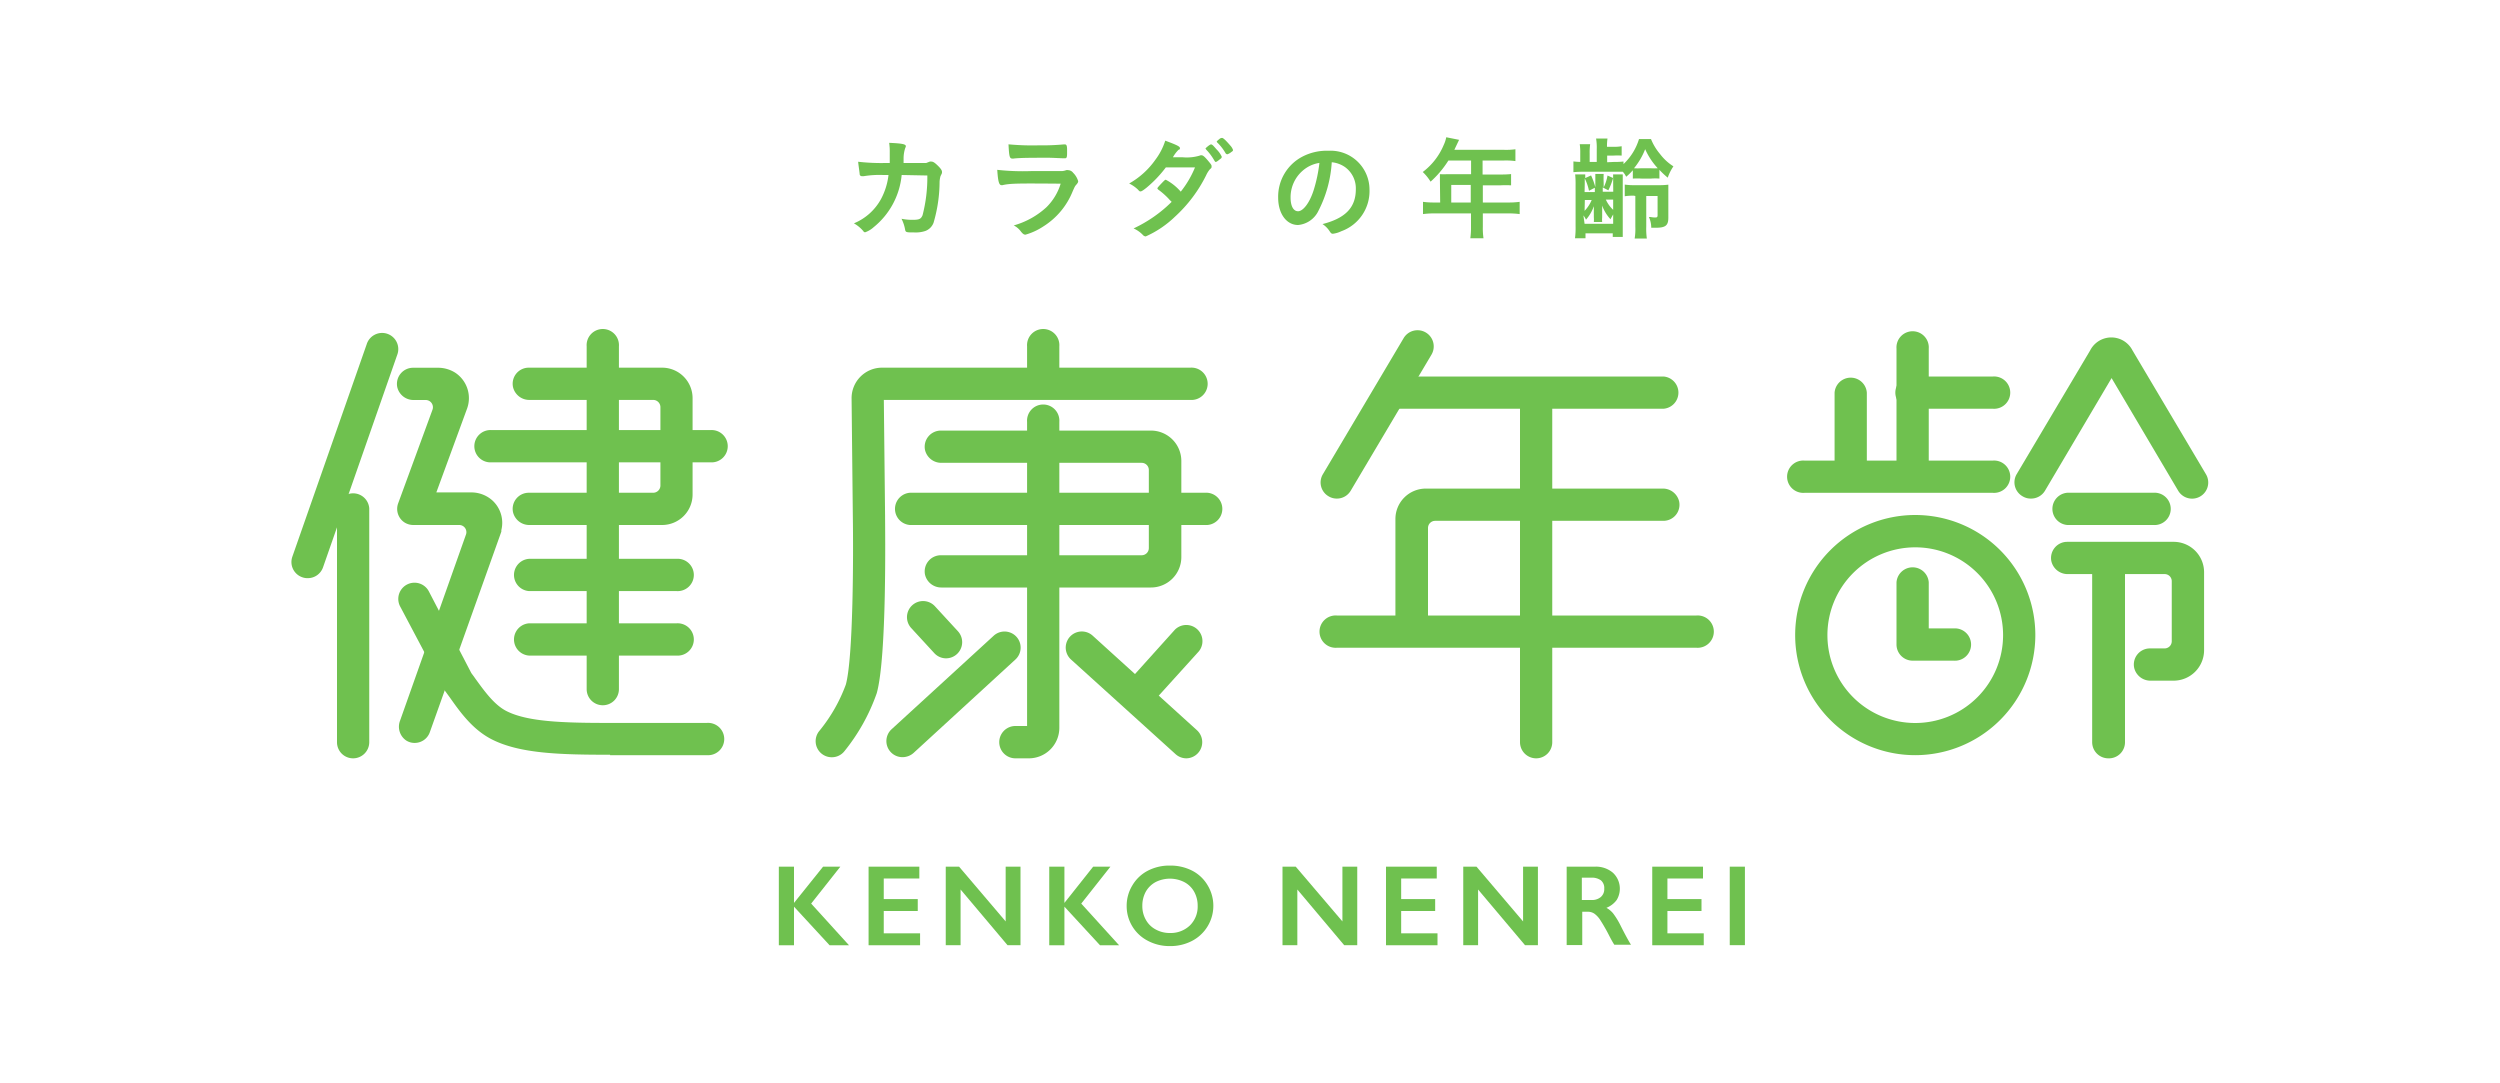 <svg id="レイヤー_1" data-name="レイヤー 1" xmlns="http://www.w3.org/2000/svg" viewBox="0 0 300 130"><defs><style>.cls-1{fill:#6fc14f;}</style></defs><title>web.jmdc_.cooperate.logo.design.02</title><path class="cls-1" d="M108.2,21a9.15,9.15,0,0,1-3.37,6.27,3,3,0,0,1-1,.6c-.09,0-.15,0-.25-.16a4.26,4.26,0,0,0-1.11-.91,6.54,6.54,0,0,0,3.26-2.93,8.06,8.06,0,0,0,.89-2.87h-.63a11.65,11.65,0,0,0-2.33.14l-.22,0a.26.26,0,0,1-.28-.22c0-.19-.16-1.17-.18-1.51a24.83,24.83,0,0,0,3.31.15h.48c0-.54,0-.86,0-1.29a6.92,6.92,0,0,0-.07-1.13c1.56.07,2,.16,2,.4,0,.06,0,.06-.08.25a4.06,4.06,0,0,0-.19,1.18c0,.23,0,.35,0,.59h2l.71,0,.44-.17a.48.48,0,0,1,.18,0c.21,0,.4.12.77.48s.51.58.51.76,0,.14-.18.51a3.15,3.15,0,0,0-.11.68,17.7,17.7,0,0,1-.72,4.9,1.67,1.67,0,0,1-1,1,3.68,3.68,0,0,1-1.36.17c-.89,0-1,0-1.06-.35a4.62,4.62,0,0,0-.43-1.29,6.16,6.16,0,0,0,1.34.13c.78,0,1-.1,1.19-.56a18.18,18.18,0,0,0,.57-4.76Z"/><path class="cls-1" d="M120.29,22.22h-.11c-.3,0-.42-.46-.51-1.84a28,28,0,0,0,4.09.15c2.69,0,3.41,0,3.67,0a1.68,1.68,0,0,0,.51-.11.66.66,0,0,1,.26,0,.78.78,0,0,1,.58.32,2.33,2.33,0,0,1,.6,1c0,.14-.07.25-.23.43s-.17.21-.43.79a8.86,8.86,0,0,1-3.5,4.2,7.81,7.81,0,0,1-2.16,1c-.19,0-.3-.08-.53-.35a2.43,2.43,0,0,0-.88-.76,9.59,9.59,0,0,0,3.92-2.18,6.72,6.72,0,0,0,1.71-2.83C122.18,22,121.24,22,120.29,22.22Zm4.4-4.78a27.73,27.73,0,0,0,2.94-.11h.16c.18,0,.25.14.26.54,0,.16,0,.31,0,.45v.05c0,.48-.05.62-.23.62h-.28c-.25,0-1.26-.06-1.68-.06-2,0-3.46,0-4.25.1h-.11c-.35,0-.4-.21-.48-1.71A30.9,30.9,0,0,0,124.69,17.44Z"/><path class="cls-1" d="M137.6,22.51c-.41.33-.62.46-.73.46s-.12,0-.37-.27a4.29,4.29,0,0,0-1-.68,9.61,9.61,0,0,0,3.13-2.83,7.65,7.65,0,0,0,1.2-2.31c1.43.53,1.76.7,1.76.89s0,.12-.17.21a4,4,0,0,0-.67.89h1.13a5.42,5.42,0,0,0,2.06-.19.49.49,0,0,1,.22-.05c.19,0,.38.15.8.65s.43.53.43.68,0,.19-.19.34a3.17,3.17,0,0,0-.47.75A16.86,16.86,0,0,1,141,26a12.13,12.13,0,0,1-3.51,2.37.48.48,0,0,1-.34-.17,3.56,3.56,0,0,0-1.12-.79,16.13,16.13,0,0,0,4.57-3.19,5,5,0,0,1-.39-.4A8.87,8.87,0,0,0,139,22.76c-.08-.07-.11-.11-.11-.17s.18-.26.65-.75c.23-.23.28-.27.36-.27A6.22,6.22,0,0,1,141.69,23a11.92,11.92,0,0,0,1.71-2.91c-1.54,0-1.54,0-3.5,0A14.46,14.46,0,0,1,137.6,22.51Zm8.85-3.45c-.3.25-.47.37-.55.37s-.08,0-.32-.4a6.28,6.28,0,0,0-.85-1.09c0-.05-.07-.08-.07-.12s.51-.49.66-.49.27.14.67.6a3,3,0,0,1,.62.87C146.61,18.89,146.57,19,146.45,19.06Zm.61-.69a5.75,5.75,0,0,0-1-1.28C146,17,146,17,146,17s.07-.13.3-.29a.49.49,0,0,1,.35-.16c.15,0,.5.35,1,.93a1.47,1.47,0,0,1,.31.51c0,.08,0,.13-.2.25a1.36,1.36,0,0,1-.5.28S147.11,18.48,147.06,18.37Z"/><path class="cls-1" d="M158.22,25.28A3,3,0,0,1,155.77,27c-1.4,0-2.39-1.37-2.39-3.28a5.42,5.42,0,0,1,2.92-4.93,6.34,6.34,0,0,1,3.14-.7,4.67,4.67,0,0,1,4.9,4.66,5.12,5.12,0,0,1-3.39,5,3.22,3.22,0,0,1-1,.3c-.16,0-.23-.05-.4-.31a2.87,2.87,0,0,0-.85-.85c2.77-.71,4-2,4-4.19a3.15,3.15,0,0,0-1.3-2.65,3.33,3.33,0,0,0-1.59-.58A14.64,14.64,0,0,1,158.22,25.28Zm-1.94-4.76a4.21,4.21,0,0,0-1.41,3.19c0,1,.33,1.64.9,1.64s1.36-.93,1.87-2.53a17.68,17.68,0,0,0,.69-3.27A3.94,3.94,0,0,0,156.28,20.52Z"/><path class="cls-1" d="M172.79,21.65c0-.27,0-.48,0-.75a7.71,7.71,0,0,0,.9,0h2.84V19.26h-2.72a11.9,11.9,0,0,1-2.14,2.54,5.74,5.74,0,0,0-.94-1.16,7.83,7.83,0,0,0,2.51-3.23,3.87,3.87,0,0,0,.31-.94l1.54.31-.57,1.2h6a8,8,0,0,0,1.33-.07v1.42a8.45,8.45,0,0,0-1.33-.07h-2.61v1.68H180a12.07,12.07,0,0,0,1.33-.05v1.35a11.5,11.5,0,0,0-1.29,0h-2.1V24.3h3a9.47,9.47,0,0,0,1.42-.08v1.47a9.73,9.73,0,0,0-1.42-.08h-3v1.6a8,8,0,0,0,.08,1.38h-1.58a9.29,9.29,0,0,0,.08-1.39V25.61h-4.35a9.76,9.76,0,0,0-1.41.08V24.22a9.41,9.41,0,0,0,1.41.08h.65Zm3.7,2.65V22.19h-2.34V24.3Z"/><path class="cls-1" d="M193.73,19.43a7.85,7.85,0,0,0,1.09-.05v.31a6.85,6.85,0,0,0,1.86-3h1.44a6.61,6.61,0,0,0,1.09,1.8,6.06,6.06,0,0,0,1.6,1.47,5.58,5.58,0,0,0-.68,1.36,9.72,9.72,0,0,1-1-.94v1.05a6.2,6.2,0,0,0-1,0H197a9.12,9.12,0,0,0-1.06,0v-1a6.62,6.62,0,0,1-.8.78,2.42,2.42,0,0,0-.4-.6c-.16,0-.7,0-1,0h-3.57a13.37,13.37,0,0,0-1.36.05V19.37a6.56,6.56,0,0,0,.82.06v-1a7.09,7.09,0,0,0-.06-1.13h1.25a7.09,7.09,0,0,0-.06,1.13v1h.85V17.91a6.47,6.47,0,0,0-.08-1.29h1.37a6,6,0,0,0-.06,1h.76a6,6,0,0,0,1-.07v1.12a9.2,9.2,0,0,0-1,0h-.74v.8Zm-.16,1.93a3.13,3.13,0,0,0,0-.43h1.16c0,.33,0,.71,0,1.21V27c0,.74,0,1,0,1.43h-1.2V28h-3.27v.59H189a9.67,9.67,0,0,0,.07-1.47V22.22a11.18,11.18,0,0,0-.05-1.29h1.21c0,.17,0,.24,0,.44l.7-.32a9,9,0,0,1,.51,1.41v-.52c0-.45,0-.81,0-1.07h1a10.26,10.26,0,0,0,0,1.07v.55a5,5,0,0,0,.46-1.43Zm-3.42,1.69h1.23v-.52l-.7.36a6.36,6.36,0,0,0-.51-1.49c0,.37,0,.46,0,.66Zm0,2.25A4.15,4.15,0,0,0,191,24h-.82Zm0,1.56h3.43V25.73c-.24.42-.24.42-.32.58a4.81,4.81,0,0,1-1-1.64c0,.23,0,.24,0,.49,0,0,0,.06,0,.49v.43a2.79,2.79,0,0,0,0,.56h-1a3.45,3.45,0,0,0,0-.58v-.4a2.48,2.48,0,0,1,0-.34v-.25a3,3,0,0,0,0-.32,4.89,4.89,0,0,1-.94,1.61,2.46,2.46,0,0,0-.31-.51ZM193.58,22c0-.23,0-.39,0-.67a8.28,8.28,0,0,1-.58,1.51l-.67-.35v.52h1.26Zm0,1.95h-.88a3.82,3.82,0,0,0,.88,1.23Zm2.48-.47a6.63,6.63,0,0,0-1.09.07v-1.4a7.29,7.29,0,0,0,1.25.07H199a8.18,8.18,0,0,0,1.2-.06c0,.3,0,.68,0,1.27v2.7c0,.93-.34,1.2-1.51,1.2l-.54,0a3.17,3.17,0,0,0-.28-1.29l.19,0a3.11,3.11,0,0,0,.59.06c.19,0,.26-.07.26-.26V23.52h-1.36V27.2a8.39,8.39,0,0,0,.07,1.42h-1.46a7.12,7.12,0,0,0,.08-1.42V23.52Zm2-3.29a6.49,6.49,0,0,0,.87,0,8.36,8.36,0,0,1-1.51-2.29,8.3,8.3,0,0,1-1.34,2.29,6,6,0,0,0,.87,0Z"/><path class="cls-1" d="M95.28,104v4.35h0L98.77,104h2.07l-3.5,4.43,4.54,5H99.55l-4.27-4.63v4.63H93.46V104Z"/><path class="cls-1" d="M110.32,104v1.42h-4.27v2.47h4.08v1.43h-4.08V112h4.36v1.43h-6.18V104Z"/><path class="cls-1" d="M115.09,104l5.59,6.57V104h1.78v9.42H120.9l-5.63-6.68v6.68h-1.78V104Z"/><path class="cls-1" d="M127.73,104v4.35h0l3.45-4.35h2.07l-3.5,4.43,4.54,5H132l-4.27-4.63v4.63h-1.82V104Z"/><path class="cls-1" d="M140.4,103.87a5.7,5.7,0,0,1,2.64.6,4.58,4.58,0,0,1,1.86,1.74,4.75,4.75,0,0,1-1.84,6.69,5.6,5.6,0,0,1-2.67.63,5.53,5.53,0,0,1-2.66-.64,4.67,4.67,0,0,1-2.53-4.19,4.69,4.69,0,0,1,.67-2.43,4.61,4.61,0,0,1,1.84-1.77A5.59,5.59,0,0,1,140.4,103.87Zm-3.32,4.83a3.29,3.29,0,0,0,.43,1.69,2.9,2.9,0,0,0,1.18,1.15,3.47,3.47,0,0,0,1.71.42,3.32,3.32,0,0,0,2.39-.91,3.15,3.15,0,0,0,.93-2.35,3.42,3.42,0,0,0-.42-1.69,2.89,2.89,0,0,0-1.19-1.16,3.81,3.81,0,0,0-3.44,0,3,3,0,0,0-1.18,1.16A3.49,3.49,0,0,0,137.08,108.7Z"/><path class="cls-1" d="M155.49,104l5.6,6.57V104h1.78v9.42H161.3l-5.62-6.68v6.68H153.9V104Z"/><path class="cls-1" d="M172.41,104v1.42h-4.27v2.47h4.08v1.43h-4.08V112h4.36v1.43h-6.18V104Z"/><path class="cls-1" d="M177.18,104l5.59,6.57V104h1.78v9.42H183l-5.63-6.68v6.68h-1.78V104Z"/><path class="cls-1" d="M191.39,104a3.12,3.12,0,0,1,2.16.73A2.61,2.61,0,0,1,194,108a2.85,2.85,0,0,1-1.23.94,2.77,2.77,0,0,1,.8.66,9.12,9.12,0,0,1,.87,1.41c.57,1.14,1,1.92,1.28,2.36h-2q-.21-.31-.57-1a21.67,21.67,0,0,0-1.14-2,2.8,2.8,0,0,0-.7-.74,1.39,1.39,0,0,0-.78-.22h-.66v4H188V104Zm-.41,4a1.62,1.62,0,0,0,1.12-.36,1.24,1.24,0,0,0,.41-1,1.2,1.2,0,0,0-.4-1,1.86,1.86,0,0,0-1.16-.32h-1.13V108Z"/><path class="cls-1" d="M204.36,104v1.42h-4.27v2.47h4.09v1.43h-4.09V112h4.36v1.43h-6.18V104Z"/><path class="cls-1" d="M209.39,104v9.42h-1.82V104Z"/><path class="cls-1" d="M234.47,79.28h-4.95a1.94,1.94,0,0,1-1.94-1.94V69.88a1.94,1.94,0,0,1,3.87,0v5.53h3a1.94,1.94,0,1,1,0,3.87Z"/><path class="cls-1" d="M36.91,69.38a1.8,1.8,0,0,1-.64-.11,1.93,1.93,0,0,1-1.19-2.46L44,41.32a1.94,1.94,0,1,1,3.66,1.28l-8.9,25.49A1.94,1.94,0,0,1,36.91,69.38Z"/><path class="cls-1" d="M42.37,91a1.93,1.93,0,0,1-1.93-1.94V61a1.94,1.94,0,0,1,3.87,0V89.09A1.94,1.94,0,0,1,42.37,91Z"/><path class="cls-1" d="M49.76,89.15a1.85,1.85,0,0,1-1-.28A2,2,0,0,1,48,86.5l7.93-22.39A.86.86,0,0,0,55.08,63H49.64a2,2,0,0,1-1.09-.3,1.94,1.94,0,0,1-.77-2.3l4.11-11.21A.87.87,0,0,0,51.08,48H49.67a2,2,0,0,1-2-1.55,1.94,1.94,0,0,1,1.9-2.32H52.5a3.86,3.86,0,0,1,2.12.59A3.66,3.66,0,0,1,56.06,49l-3.7,10.09h4.15a3.78,3.78,0,0,1,2.55.94,3.64,3.64,0,0,1,1.1,3.59,1.21,1.21,0,0,1,0,.18L51.58,87.86A1.92,1.92,0,0,1,49.76,89.15ZM52.62,48Z"/><path class="cls-1" d="M73.21,90.57c-6,0-10.85-.13-14.22-1.86-2.27-1.17-3.74-3.21-5-5l-.59-.81a1.4,1.4,0,0,1-.16-.26L48,72.74A1.94,1.94,0,0,1,51.48,71l5.08,9.77c.17.23.35.47.52.72,1.1,1.51,2.23,3.08,3.68,3.83,2.83,1.45,7.79,1.44,14.07,1.43h10a1.94,1.94,0,1,1,0,3.87H73.21Z"/><path class="cls-1" d="M79.46,63H63.56a2,2,0,0,1-2-1.55,1.93,1.93,0,0,1,1.89-2.32H78.39a.87.87,0,0,0,.86-.86V48.85a.87.87,0,0,0-.86-.86H63.56a2,2,0,0,1-2-1.55,1.93,1.93,0,0,1,1.89-2.32h16a3.66,3.66,0,0,1,3.66,3.66V59.3A3.66,3.66,0,0,1,79.46,63Z"/><path class="cls-1" d="M138.1,70.5H113a2,2,0,0,1-2-1.55,1.94,1.94,0,0,1,1.9-2.32H137a.86.86,0,0,0,.86-.86V56.4a.86.86,0,0,0-.86-.86H113a2,2,0,0,1-2-1.55,1.94,1.94,0,0,1,1.9-2.32H138.1a3.65,3.65,0,0,1,3.66,3.65V66.85A3.65,3.65,0,0,1,138.1,70.5Z"/><path class="cls-1" d="M81.18,70.93H63.48a1.94,1.94,0,0,1,0-3.87h17.7a1.94,1.94,0,1,1,0,3.87Z"/><path class="cls-1" d="M81.18,78.67H63.48a1.94,1.94,0,0,1,0-3.87h17.7a1.94,1.94,0,1,1,0,3.87Z"/><path class="cls-1" d="M72.33,84.63A1.93,1.93,0,0,1,70.4,82.7V41.56a1.94,1.94,0,1,1,3.87,0V82.7A1.93,1.93,0,0,1,72.33,84.63Z"/><path class="cls-1" d="M85.25,55.48H59a1.94,1.94,0,1,1,0-3.87H85.25a1.94,1.94,0,1,1,0,3.87Z"/><path class="cls-1" d="M99.82,90.87a1.93,1.93,0,0,1-1.5-3.16,19.23,19.23,0,0,0,3.18-5.56c.9-3.27.91-15.68.84-20.19l-.15-14.16a3.66,3.66,0,0,1,3.65-3.68h37a1.94,1.94,0,1,1,0,3.87H106.06l.15,13.92c0,1.71.23,16.87-1,21.27a23.26,23.26,0,0,1-3.91,7A1.92,1.92,0,0,1,99.82,90.87Z"/><path class="cls-1" d="M123.46,91h-1.61a1.94,1.94,0,0,1,0-3.88h1.4V50.62a1.94,1.94,0,1,1,3.87,0V87.37A3.66,3.66,0,0,1,123.46,91Z"/><path class="cls-1" d="M144.6,63H109.2a1.94,1.94,0,0,1,0-3.87h35.4a1.94,1.94,0,1,1,0,3.87Z"/><path class="cls-1" d="M136.6,85.27a1.9,1.9,0,0,1-1.3-.5,1.93,1.93,0,0,1-.14-2.73L141,75.55a1.94,1.94,0,0,1,2.87,2.6L138,84.64A1.93,1.93,0,0,1,136.6,85.27Z"/><path class="cls-1" d="M125.18,47.05a1.93,1.93,0,0,1-1.93-1.93V41.56a1.94,1.94,0,1,1,3.87,0v3.56A1.94,1.94,0,0,1,125.18,47.05Z"/><path class="cls-1" d="M199.61,49.05H167.78a1.94,1.94,0,1,1,0-3.87h31.83a1.94,1.94,0,0,1,0,3.87Z"/><path class="cls-1" d="M169,77.15a2,2,0,0,1-1.55-2V62.29a3.65,3.65,0,0,1,3.65-3.66h28.4a2,2,0,0,1,2,1.56,1.93,1.93,0,0,1-1.9,2.31H172.22a.86.86,0,0,0-.86.86V75.25A1.94,1.94,0,0,1,169,77.15Z"/><path class="cls-1" d="M203.58,77.73H160.42a1.94,1.94,0,1,1,0-3.87h43.16a1.94,1.94,0,1,1,0,3.87Z"/><path class="cls-1" d="M184.34,91a1.94,1.94,0,0,1-1.94-1.94V48.33a1.94,1.94,0,0,1,3.87,0V89.09A1.93,1.93,0,0,1,184.34,91Z"/><path class="cls-1" d="M229.52,58.76a1.93,1.93,0,0,1-1.94-1.93v-15a1.94,1.94,0,1,1,3.87,0v15A1.93,1.93,0,0,1,229.52,58.76Z"/><path class="cls-1" d="M239.15,49.05h-9.63a1.94,1.94,0,1,1,0-3.87h9.63a1.94,1.94,0,1,1,0,3.87Z"/><path class="cls-1" d="M222.08,58.7a1.92,1.92,0,0,1-1.93-1.93V47.12a1.94,1.94,0,0,1,3.87,0v9.65A1.93,1.93,0,0,1,222.08,58.7Z"/><path class="cls-1" d="M239.15,59.14H216.53a1.94,1.94,0,1,1,0-3.87h22.62a1.94,1.94,0,1,1,0,3.87Z"/><path class="cls-1" d="M160.42,59.83a1.88,1.88,0,0,1-1-.28,1.92,1.92,0,0,1-.67-2.65l9.69-16.33a1.93,1.93,0,1,1,3.33,2l-9.7,16.34A1.92,1.92,0,0,1,160.42,59.83Z"/><path class="cls-1" d="M243.7,59.83a1.87,1.87,0,0,1-1-.28A1.93,1.93,0,0,1,242,56.9l8.82-14.85a2.85,2.85,0,0,1,5.08,0l8.81,14.85a1.93,1.93,0,0,1-3.32,2l-8-13.53-8,13.53A1.94,1.94,0,0,1,243.7,59.83Z"/><path class="cls-1" d="M258.41,63H248.09a1.94,1.94,0,0,1,0-3.87h10.32a1.94,1.94,0,1,1,0,3.87Z"/><path class="cls-1" d="M260.86,81.68H258.1a2,2,0,0,1-2-1.55,1.93,1.93,0,0,1,1.9-2.32h1.75a.86.86,0,0,0,.86-.86v-7.2a.85.85,0,0,0-.86-.86H248.16a2,2,0,0,1-2-1.56,1.94,1.94,0,0,1,1.9-2.31h12.77a3.65,3.65,0,0,1,3.66,3.65V78A3.66,3.66,0,0,1,260.86,81.68Z"/><path class="cls-1" d="M253,91a1.94,1.94,0,0,1-1.94-1.94V68A1.94,1.94,0,0,1,255,68V89.09A1.93,1.93,0,0,1,253,91Z"/><path class="cls-1" d="M229.83,90.62a14.41,14.41,0,1,1,14.41-14.41A14.42,14.42,0,0,1,229.83,90.62Zm0-24.94a10.54,10.54,0,1,0,10.54,10.53A10.54,10.54,0,0,0,229.83,65.68Z"/><path class="cls-1" d="M142.36,91a1.94,1.94,0,0,1-1.3-.51L128.52,79.14a1.93,1.93,0,0,1,2.6-2.86l12.55,11.38A1.94,1.94,0,0,1,142.36,91Z"/><path class="cls-1" d="M113.53,79a1.92,1.92,0,0,1-1.43-.64l-2.76-3a1.93,1.93,0,1,1,2.86-2.6l2.76,3A1.94,1.94,0,0,1,113.53,79Z"/><path class="cls-1" d="M108.31,90.86A1.93,1.93,0,0,1,107,87.5l12.24-11.21a1.93,1.93,0,1,1,2.61,2.85L109.62,90.36A2,2,0,0,1,108.31,90.86Z"/></svg>